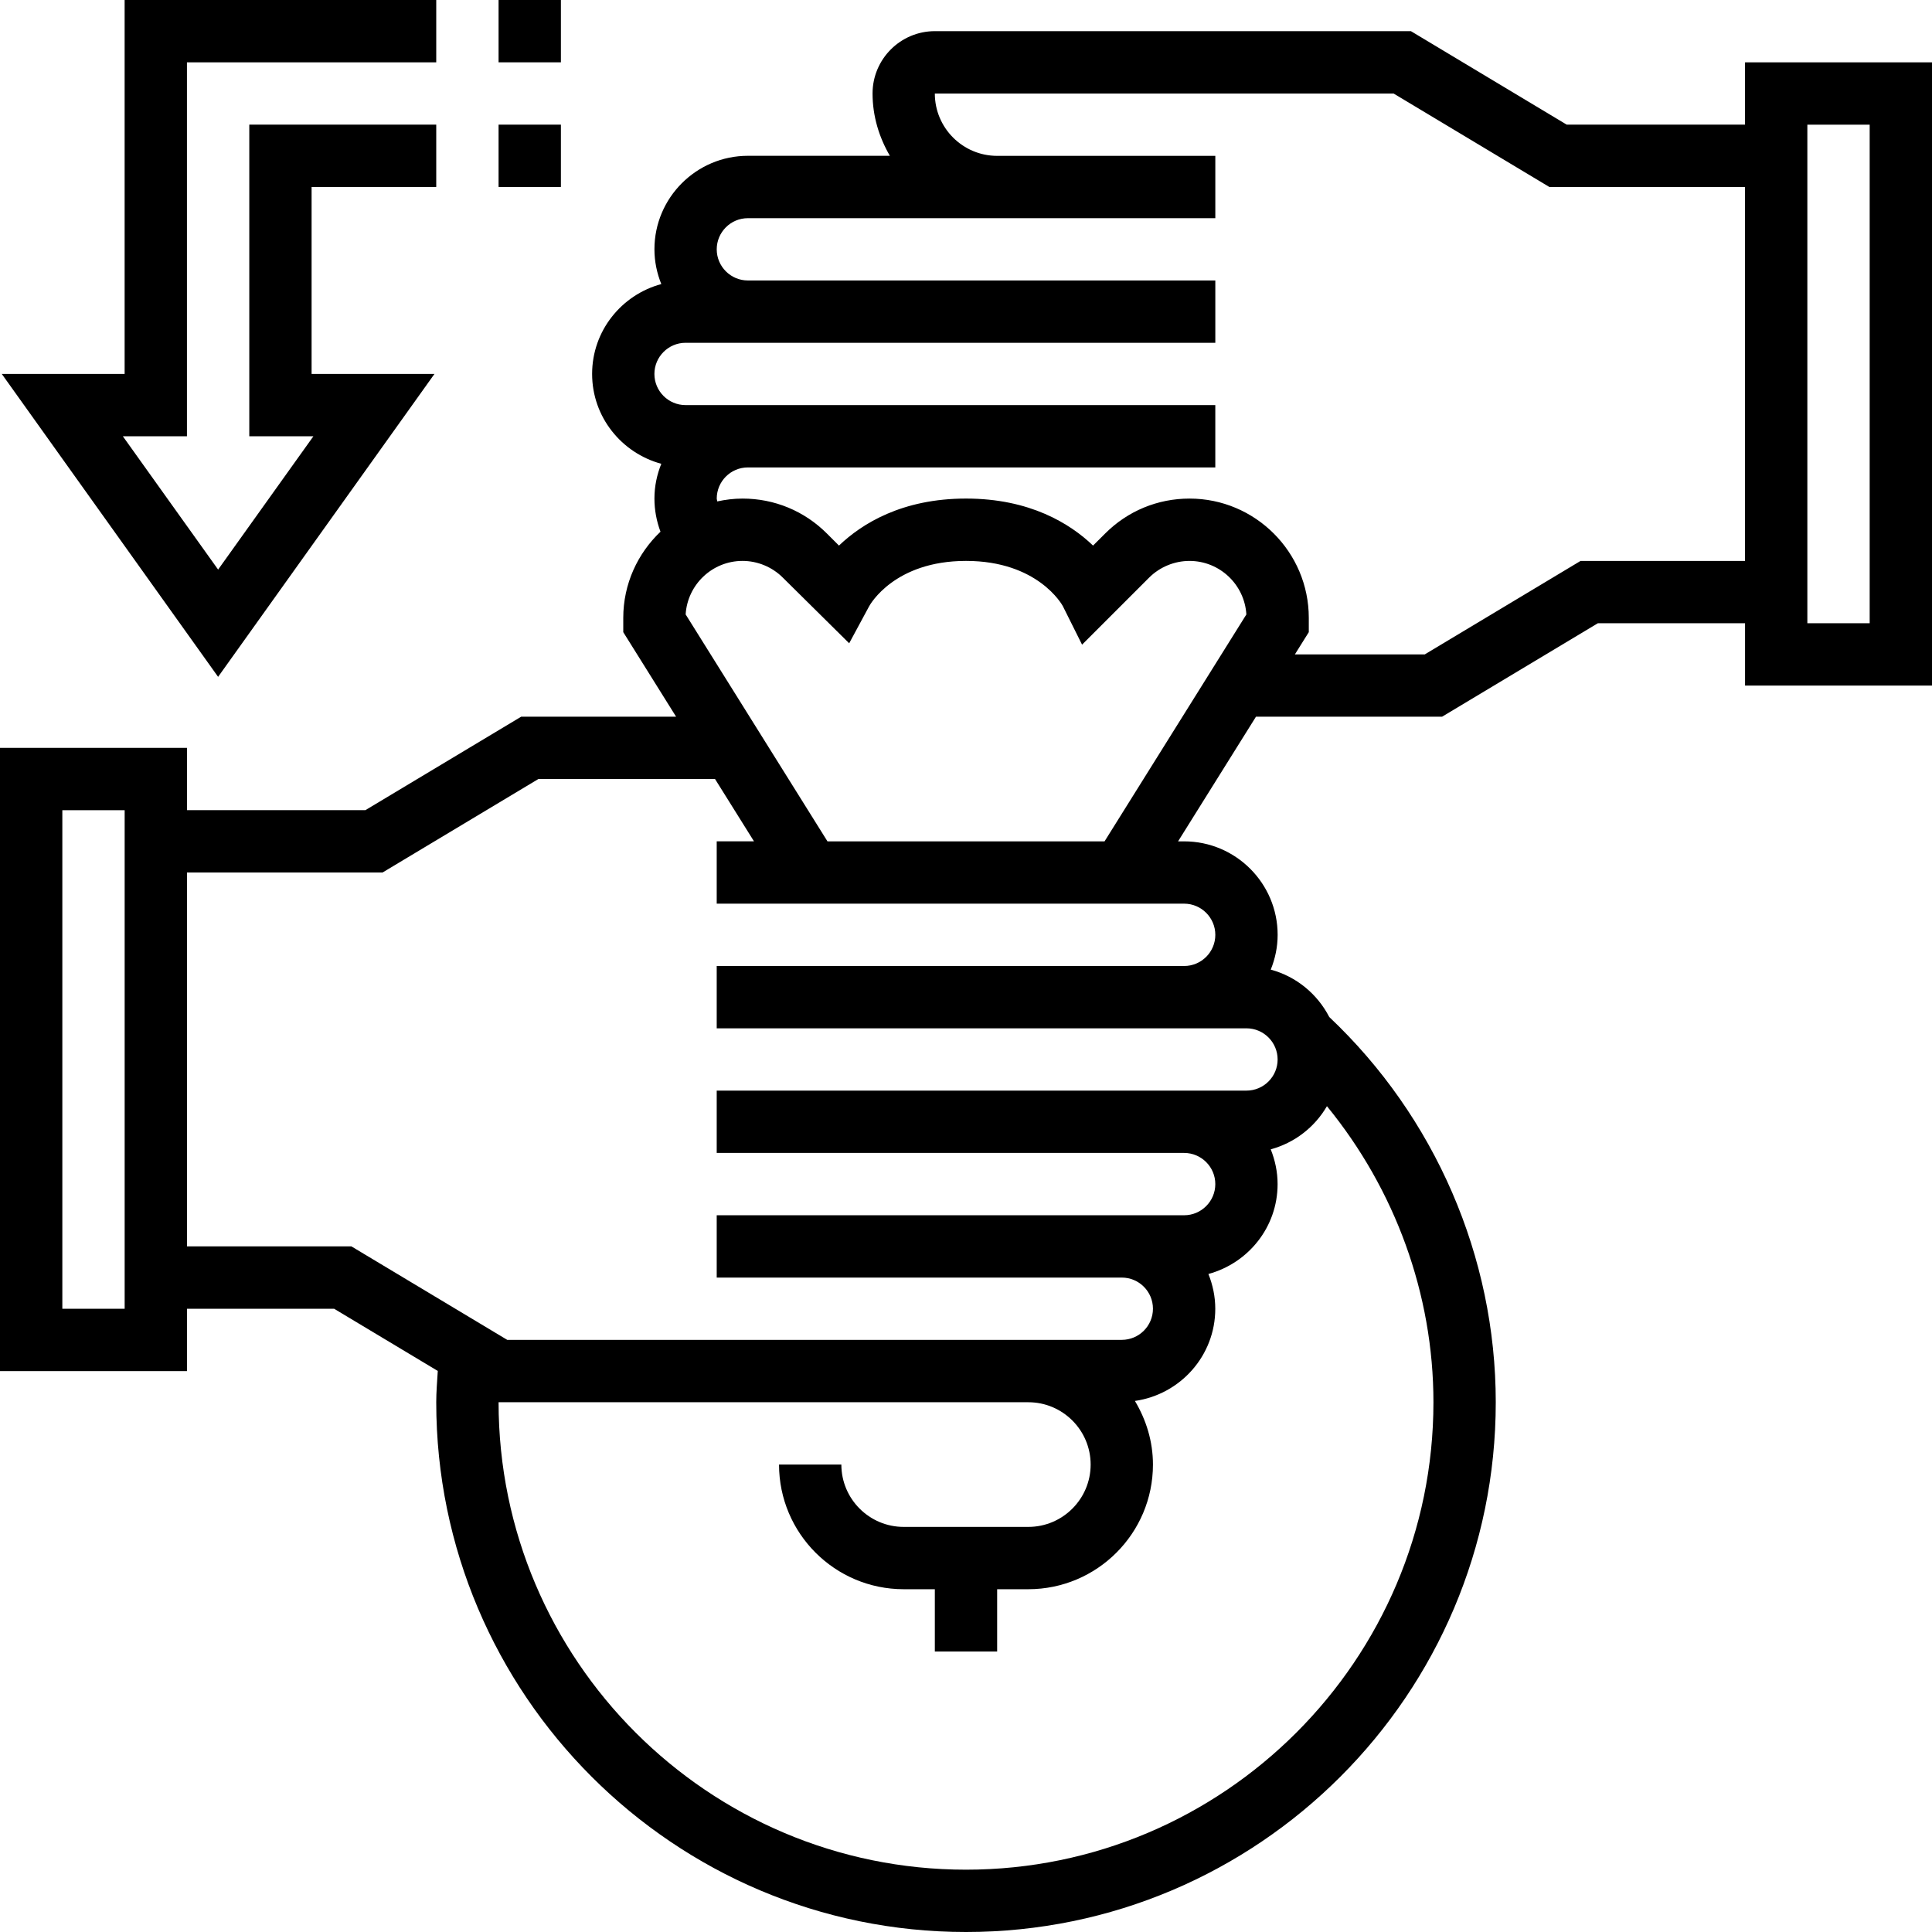 <?xml version="1.0" encoding="utf-8"?>
<!-- Generator: Adobe Illustrator 16.0.0, SVG Export Plug-In . SVG Version: 6.00 Build 0)  -->
<!DOCTYPE svg PUBLIC "-//W3C//DTD SVG 1.1//EN" "http://www.w3.org/Graphics/SVG/1.1/DTD/svg11.dtd">
<svg version="1.1" id="Layer_1" xmlns="http://www.w3.org/2000/svg" xmlns:xlink="http://www.w3.org/1999/xlink" x="0px" y="0px"
	 width="128px" height="128px" viewBox="0 0 128 128" enable-background="new 0 0 128 128" xml:space="preserve">
<g>
	<path d="M115.613,4.129v4.129h-11.814L93.477,2.064H61.938c-2.277,0-4.129,1.852-4.129,4.129c0,1.511,0.438,2.91,1.147,4.129H49.55
		c-3.413,0-6.192,2.779-6.192,6.193c0,0.814,0.166,1.59,0.455,2.305c-2.633,0.711-4.584,3.099-4.584,5.953s1.951,5.242,4.584,5.955
		c-0.289,0.713-0.455,1.488-0.455,2.304c0,0.758,0.14,1.499,0.401,2.194c-1.511,1.438-2.466,3.459-2.466,5.711v0.945l3.501,5.602
		H34.527l-10.322,6.192H12.391v-4.129H0v41.291h12.387V86.71h9.752l6.865,4.119c-0.041,0.692-0.102,1.387-0.102,2.073
		C28.904,112.256,44.646,128,64,128s35.098-15.744,35.098-35.098c0-9.639-4.027-18.91-11.031-25.522
		c-0.789-1.53-2.183-2.683-3.877-3.14c0.289-0.715,0.457-1.489,0.457-2.305c0-3.414-2.779-6.193-6.194-6.193h-0.403l5.161-8.258
		h12.33l10.323-6.193h9.75v4.129H128V4.129H115.613z M8.259,86.71H4.13V53.677h4.129V86.71z M64,123.871
		c-17.076,0-30.968-13.893-30.968-30.969h35.097c2.277,0,4.129,1.853,4.129,4.13c0,2.276-1.852,4.129-4.129,4.129h-8.258
		c-2.277,0-4.129-1.853-4.129-4.129h-4.129c0,4.555,3.703,8.258,8.258,8.258h2.064v4.129h4.129v-4.129h2.063
		c4.556,0,8.259-3.703,8.259-8.258c0-1.546-0.455-2.978-1.195-4.216c3.002-0.428,5.324-2.99,5.324-6.106
		c0-0.815-0.168-1.59-0.455-2.305c2.633-0.714,4.584-3.099,4.584-5.954c0-0.815-0.168-1.589-0.455-2.305
		c1.588-0.432,2.914-1.467,3.724-2.858c4.503,5.504,7.056,12.437,7.056,19.614C94.968,109.979,81.075,123.871,64,123.871z
		 M80.518,61.936c0,1.138-0.927,2.064-2.065,2.064H47.484v4.129h35.098c1.139,0,2.064,0.928,2.064,2.064
		c0,1.138-0.926,2.063-2.064,2.063H47.484v4.129h30.968c1.14,0,2.065,0.929,2.065,2.064c0,1.138-0.927,2.065-2.065,2.065H47.484
		v4.129h26.838c1.141,0,2.064,0.926,2.064,2.063c0,1.137-0.925,2.063-2.064,2.063H33.605l-10.323-6.192H12.389V57.805h12.957
		l10.323-6.193h11.704l2.581,4.129h-2.47v4.129h30.968C79.591,59.871,80.518,60.798,80.518,61.936z M54.822,55.742l-9.396-15.034
		c0.12-1.976,1.764-3.546,3.768-3.546c0.994,0,1.966,0.402,2.67,1.107l4.396,4.35l1.317-2.441c0.064-0.123,1.678-3.016,6.424-3.016
		s6.357,2.893,6.41,2.986l1.279,2.563l4.444-4.444c0.707-0.703,1.677-1.104,2.673-1.104c2.004,0,3.649,1.571,3.768,3.546
		l-9.396,15.034L54.822,55.742L54.822,55.742z M104.719,37.161l-10.322,6.194H85.79l0.921-1.473v-0.945
		c0-4.361-3.547-7.905-7.902-7.905c-2.113,0-4.097,0.821-5.59,2.315l-0.801,0.799c-1.523-1.457-4.188-3.115-8.417-3.115
		s-6.894,1.658-8.417,3.115l-0.8-0.799c-1.493-1.494-3.476-2.315-5.589-2.315c-0.577,0-1.135,0.071-1.674,0.188
		c-0.006-0.063-0.035-0.124-0.035-0.188c0-1.138,0.925-2.064,2.063-2.064h30.968v-4.129H45.42c-1.139,0-2.064-0.928-2.064-2.063
		c0-1.137,0.926-2.065,2.064-2.065h35.098v-4.129H49.549c-1.139,0-2.064-0.927-2.064-2.063c0-1.138,0.926-2.064,2.064-2.064h30.969
		v-4.129H66.064c-2.276,0-4.129-1.852-4.129-4.129h30.396l10.322,6.193h12.959v24.774h-10.895V37.161z M123.871,41.291h-4.129V8.259
		h4.129V41.291z"/>
	<path d="M33.032,0h4.129v4.129h-4.129V0z"/>
	<path d="M33.032,8.258h4.129v4.129h-4.129V8.258z"/>
	<path d="M28.785,24.773h-8.141V12.387h8.258V8.258H16.516v20.645h4.248l-6.313,8.834l-6.313-8.834h4.248V4.129h16.516V0H8.257
		v24.773h-8.14L14.45,44.843L28.785,24.773z"/>
</g>
</svg>
